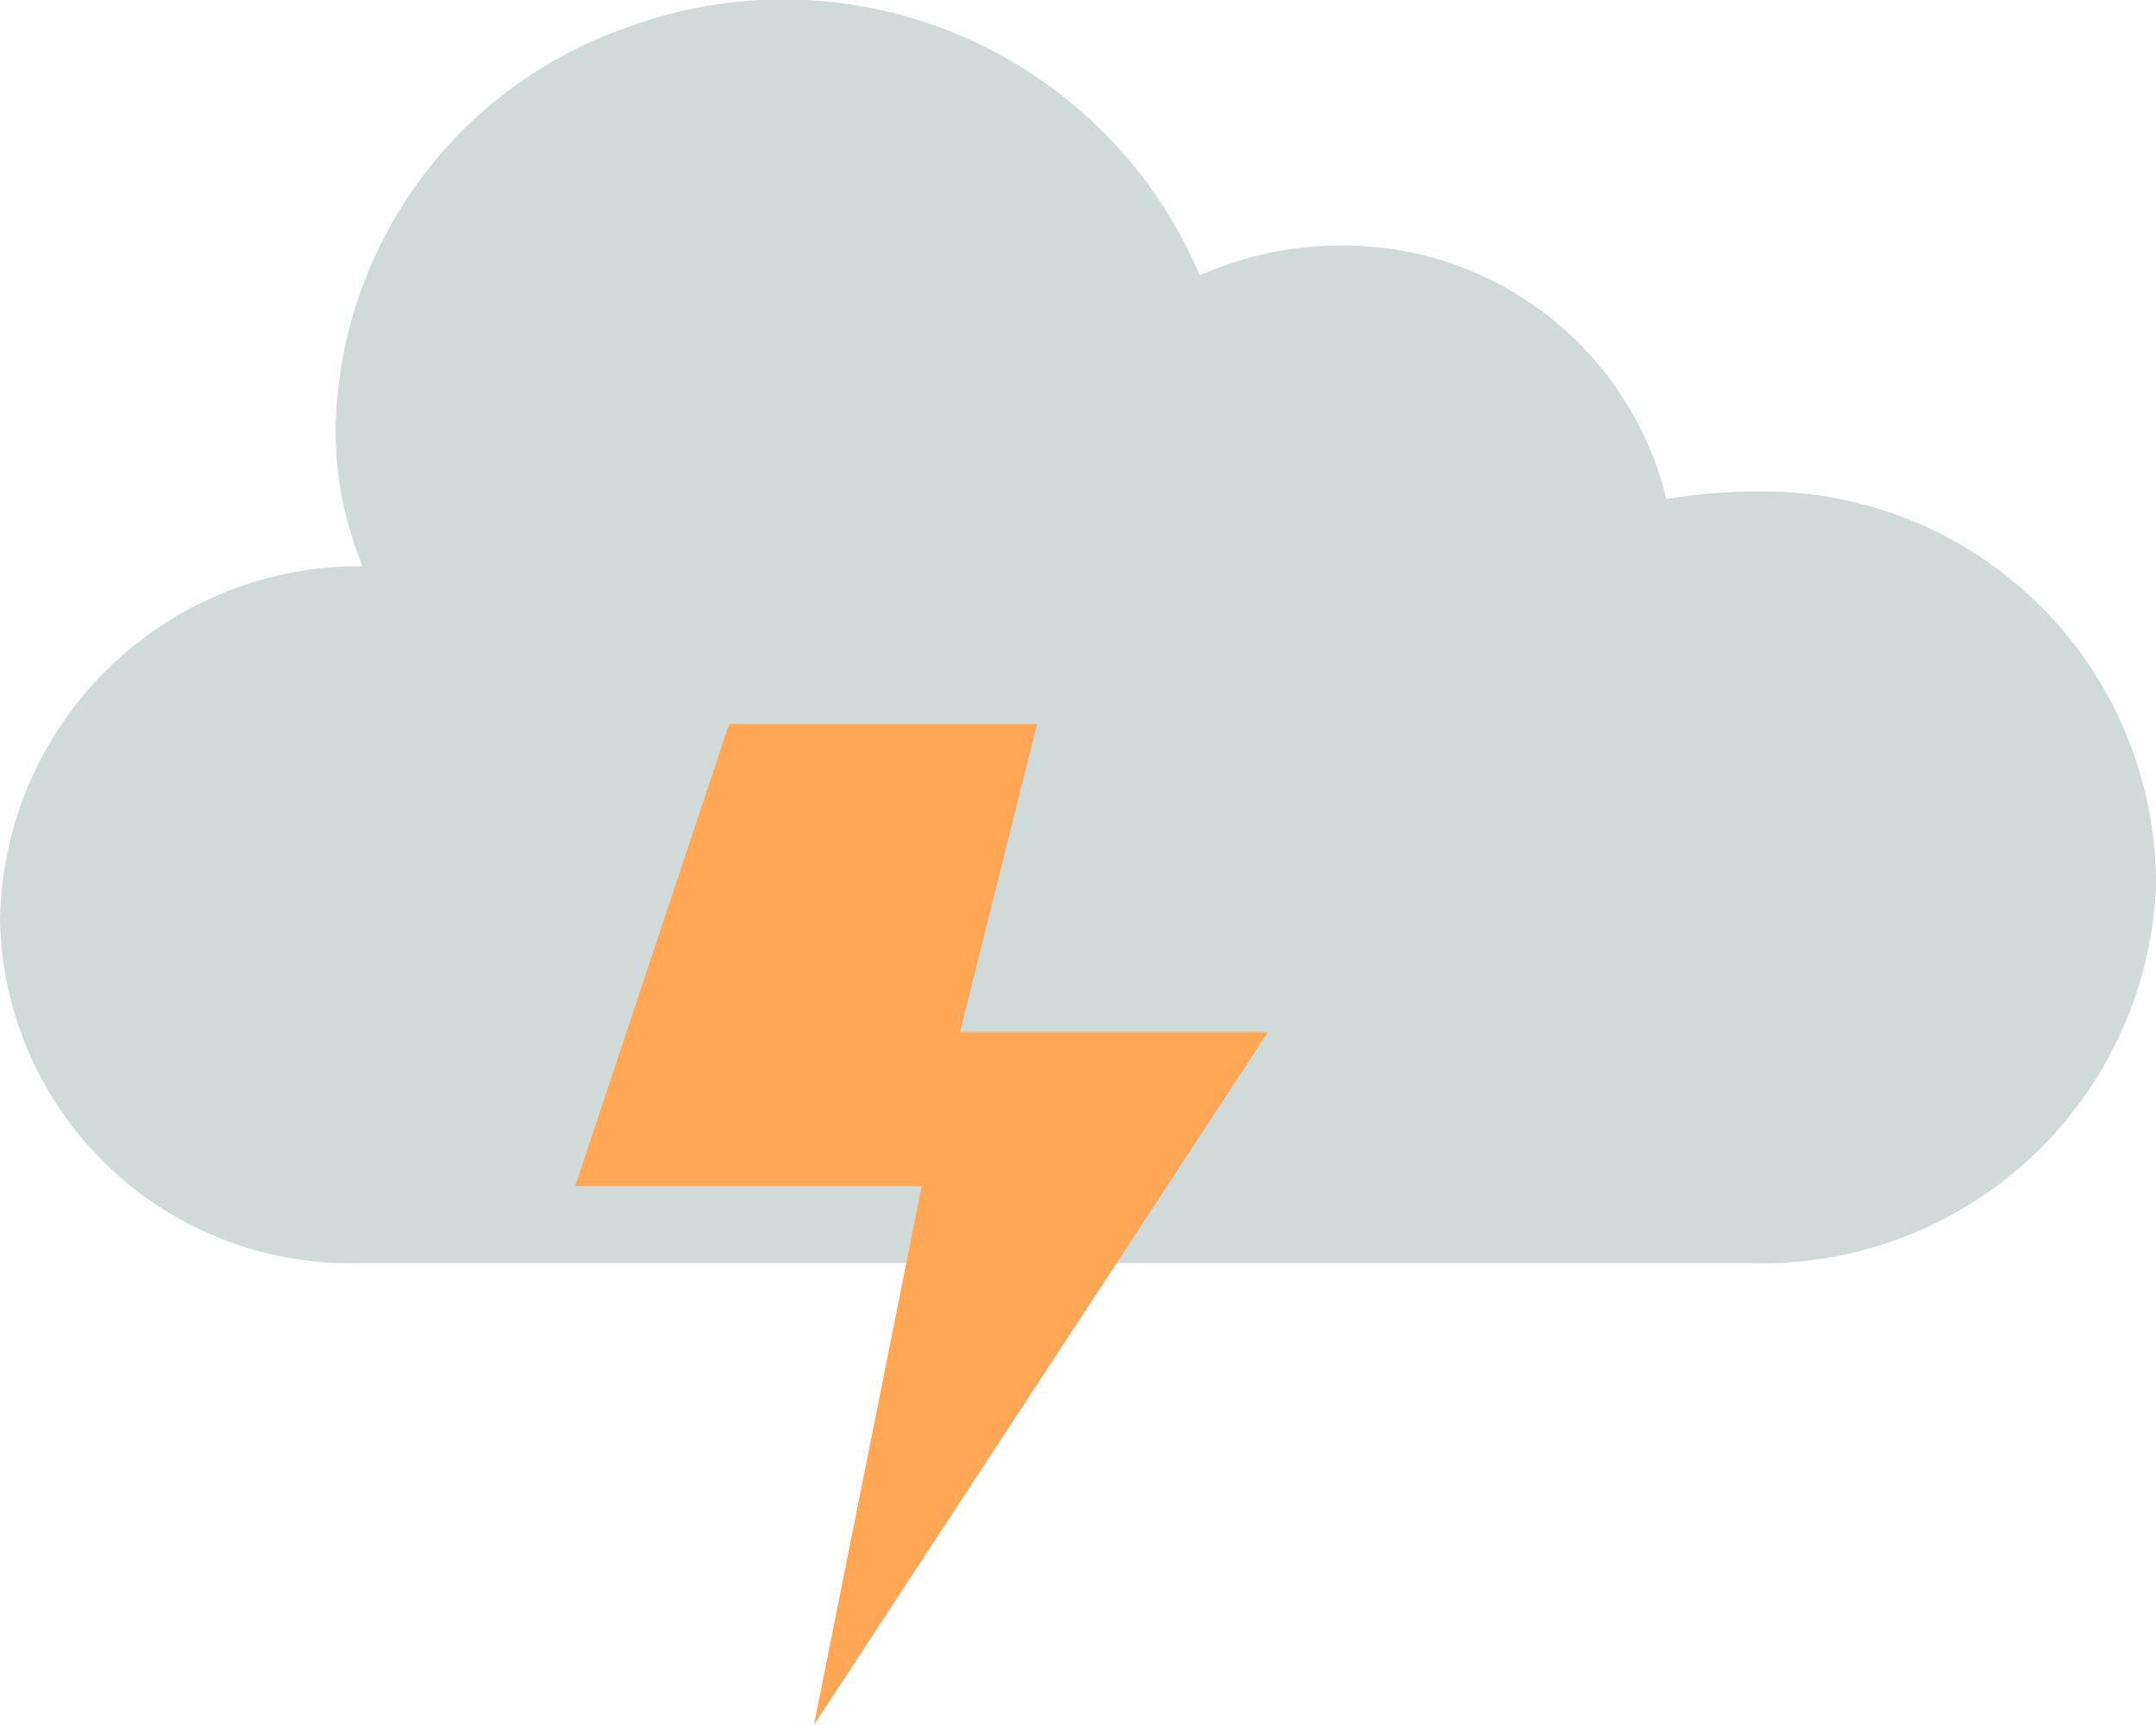 <svg xmlns="http://www.w3.org/2000/svg" width="40" height="32" viewBox="0 0 40 32">
  <g id="thunderstorm" transform="translate(0 -10.563)">
    <path id="Path_805" data-name="Path 805" d="M32.416,33.993A7.312,7.312,0,0,0,40,27.011a7.286,7.286,0,0,0-7.226-7.33h-.358a11.317,11.317,0,0,0-1.5.138,6.161,6.161,0,0,0-6.082-4.7,6.338,6.338,0,0,0-2.574.554,8.388,8.388,0,0,0-10.733-4.562,8.041,8.041,0,0,0-5.3,7.328,6.611,6.611,0,0,0,.5,2.628A6.666,6.666,0,0,0,0,27.632a6.494,6.494,0,0,0,6.725,6.361h.145" fill="#d0dad9"/>
    <path id="Path_806" data-name="Path 806" d="M23.469,30.449H17.755L14.9,39.02h6.428l-2,10,8.425-12.856H22.04Zm0,0" transform="translate(-4.228 -6.455)" fill="#ffa754"/>
  </g>
</svg>
